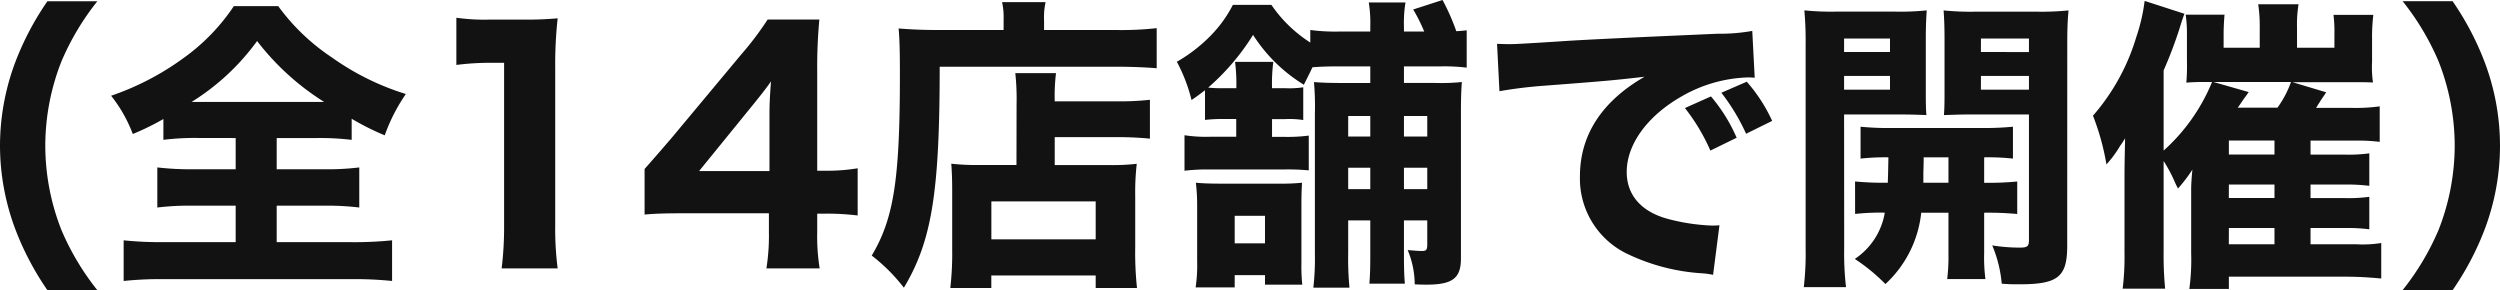 <svg xmlns="http://www.w3.org/2000/svg" width="196.032" height="22.752" viewBox="0 0 196.032 22.752"><path d="M-90.384,2.208a20.246,20.246,0,0,1-2.808-4.7A18.07,18.07,0,0,1-94.464-9.12a18.07,18.07,0,0,1,1.272-6.624,20.246,20.246,0,0,1,2.808-4.7H-94.3a22.393,22.393,0,0,0-2.472,4.656A18.691,18.691,0,0,0-98.016-9.12a18.691,18.691,0,0,0,1.248,6.672A22.393,22.393,0,0,0-94.3,2.208ZM-79.536-9.72v2.448h-3.312a22.484,22.484,0,0,1-2.832-.144v3.144a20.958,20.958,0,0,1,2.832-.144h3.312V-1.56H-85.08A27.245,27.245,0,0,1-88.32-1.7V1.488a27.56,27.56,0,0,1,3.168-.144h14.64a28.97,28.97,0,0,1,3.24.144V-1.7a29.331,29.331,0,0,1-3.288.144h-5.76V-4.416H-72.7a21.363,21.363,0,0,1,2.856.144V-7.416a20.475,20.475,0,0,1-2.832.144H-76.32V-9.72h3.144a20.586,20.586,0,0,1,2.736.144v-1.656a20.059,20.059,0,0,0,2.592,1.3,13.821,13.821,0,0,1,1.656-3.24,20.318,20.318,0,0,1-5.784-2.856A16.5,16.5,0,0,1-76.2-20.064h-3.48a15.69,15.69,0,0,1-3.984,4.1,21.237,21.237,0,0,1-5.64,2.928,11.086,11.086,0,0,1,1.7,3,20.061,20.061,0,0,0,2.4-1.176v1.632a20.317,20.317,0,0,1,2.808-.144Zm-3.456-2.832a18.143,18.143,0,0,0,5.136-4.776A20.056,20.056,0,0,0-72.6-12.552H-82.992Zm20.76-2.9a20.986,20.986,0,0,1,2.688-.168h1.056V-2.856A26.763,26.763,0,0,1-58.68.5h4.392a23.943,23.943,0,0,1-.192-3.36v-12.36a33.2,33.2,0,0,1,.192-3.888,26.833,26.833,0,0,1-2.712.1h-2.616a15.73,15.73,0,0,1-2.616-.144ZM-47.472-3.72c.792-.072,1.608-.1,3.048-.1h6.7v1.44A16.289,16.289,0,0,1-37.92.5h4.176a15.71,15.71,0,0,1-.192-2.832V-3.792h.672a20.273,20.273,0,0,1,2.5.144v-3.7a14.764,14.764,0,0,1-2.5.192h-.672v-7.824a40.1,40.1,0,0,1,.168-4.032h-4.056a24.4,24.4,0,0,1-2.088,2.76L-45.36-9.72c-.456.528-1.152,1.344-2.112,2.424Zm9.792-3.408H-43.2l4.176-5.136c.624-.768,1.1-1.368,1.464-1.9-.1,1.32-.12,1.9-.12,2.616Zm19.368-.48h-2.952a16.982,16.982,0,0,1-2.16-.1c.048.6.072,1.248.072,2.136V-.984A23.783,23.783,0,0,1-23.5,2.04h3.216V1.056H-12.1V2.04h3.24A26.062,26.062,0,0,1-9-1.152V-5.16A19.862,19.862,0,0,1-8.88-7.7a16.743,16.743,0,0,1-2.16.1h-4.272V-9.792h4.944c.912,0,1.8.048,2.52.12V-12.72a21.073,21.073,0,0,1-2.64.12h-4.824a15.079,15.079,0,0,1,.1-2.208h-3.192a18.793,18.793,0,0,1,.1,2.448ZM-20.28-4.752H-12.1v2.976H-20.28Zm.96-13.44h-5.232c-1.152,0-2.112-.048-3-.12.072.84.1,1.728.1,3.624,0,8.232-.48,11.28-2.208,14.184a13.914,13.914,0,0,1,2.52,2.52c2.184-3.648,2.808-7.44,2.808-17.328h13.872c1.128,0,2.328.048,3.144.12v-3.144a25.005,25.005,0,0,1-3.192.144h-5.64v-.792a5.42,5.42,0,0,1,.12-1.392H-19.44a5.587,5.587,0,0,1,.12,1.344ZM9.432-15.336v1.3H7.464c-1.32,0-1.8-.024-2.448-.072a22.083,22.083,0,0,1,.072,2.5V-.7a20.634,20.634,0,0,1-.12,2.712H7.8A23.9,23.9,0,0,1,7.7-.72V-3.264H9.432V-.5C9.432.6,9.408,1.1,9.36,1.7h2.784c-.048-.576-.072-1.1-.072-2.256V-3.264H13.9v1.872c0,.432-.072.528-.408.528-.312,0-.528-.024-1.128-.072a7.045,7.045,0,0,1,.552,2.688c.5.024.72.024.936.024,2.016,0,2.688-.5,2.688-2.04V-11.592c0-1.392.024-1.8.072-2.52a15.992,15.992,0,0,1-2.112.072H12.072v-1.3h2.976a14.5,14.5,0,0,1,1.944.1v-2.928c-.384.048-.5.048-.816.072a16.587,16.587,0,0,0-1.08-2.448l-2.3.744a12.866,12.866,0,0,1,.864,1.728H12.072v-.36a10.1,10.1,0,0,1,.12-1.92H9.312a10.1,10.1,0,0,1,.12,1.92v.36H7.08a15.036,15.036,0,0,1-2.352-.12v.984A10.56,10.56,0,0,1,1.68-20.16H-1.344a9.825,9.825,0,0,1-1.8,2.472A12.226,12.226,0,0,1-5.736-15.7a12.853,12.853,0,0,1,1.152,3c.528-.36.672-.48,1.056-.768v2.328a11.466,11.466,0,0,1,1.488-.072h.96v1.392H-3.168a11.156,11.156,0,0,1-1.968-.12v2.784a14.9,14.9,0,0,1,1.968-.1H2.688a17.113,17.113,0,0,1,1.92.072V-9.912a12.786,12.786,0,0,1-1.944.1H1.728v-1.392H2.76a6.923,6.923,0,0,1,1.416.072V-13.7a7.053,7.053,0,0,1-1.416.072H1.728a13.207,13.207,0,0,1,.1-2.064h-3a13.613,13.613,0,0,1,.1,2.064h-.984a9.647,9.647,0,0,1-1.224-.048A18.12,18.12,0,0,0,.24-17.808,12.4,12.4,0,0,0,4.224-13.9c.528-1.056.528-1.056.672-1.368q.828-.072,2.16-.072Zm0,9.624H7.7v-1.68H9.432Zm2.64,0v-1.68H13.9v1.68Zm0-5.736H13.9V-9.84H12.072Zm-2.64,0V-9.84H7.7v-1.608ZM4.1,1.776A13.488,13.488,0,0,1,4.032.12V-4.488c0-.888.024-1.32.048-1.728A15.865,15.865,0,0,1,2.3-6.144H-2.3c-.84,0-1.44-.024-1.944-.072a15.293,15.293,0,0,1,.1,1.92V-.048a11.556,11.556,0,0,1-.12,2.04H-1.2v-.96H1.176v.744Zm-5.3-5.4H1.176v2.16H-1.2Zm39.36-6.12a12.863,12.863,0,0,0-2.016-3.24l-2.04.912A15.349,15.349,0,0,1,36.1-8.736Zm2.784-1.32a12.359,12.359,0,0,0-1.992-3.072l-1.992.864A15.923,15.923,0,0,1,38.9-10.056ZM19.56-13.392a34.567,34.567,0,0,1,3.528-.432c5.352-.408,5.448-.432,7.848-.7-3.336,1.92-5.064,4.56-5.064,7.8A6.538,6.538,0,0,0,29.664-.6,15.792,15.792,0,0,0,35.472.888a5.839,5.839,0,0,1,.84.12l.5-3.888c-.288.024-.456.024-.6.024a15.66,15.66,0,0,1-3.552-.552c-2.016-.576-3.12-1.872-3.12-3.648,0-2.184,1.632-4.416,4.344-5.952A11.058,11.058,0,0,1,39-14.472a5.236,5.236,0,0,1,.576.024l-.192-3.672A14.145,14.145,0,0,1,36.7-17.9c-6.6.288-10.728.48-12.384.6-3.408.216-3.552.216-4.008.216-.1,0-.384,0-.936-.024ZM47.448-3.768a17.812,17.812,0,0,1,2.328-.1A5.434,5.434,0,0,1,47.424-.24a14.5,14.5,0,0,1,2.4,1.968,8.849,8.849,0,0,0,2.808-5.592h2.136V-.7a14.5,14.5,0,0,1-.1,2.04h3a13.04,13.04,0,0,1-.1-2.04V-3.864a24.249,24.249,0,0,1,2.592.1V-6.312a23.126,23.126,0,0,1-2.592.1V-8.208a18.208,18.208,0,0,1,2.256.1v-2.5a23.4,23.4,0,0,1-2.592.1H50.376a21.736,21.736,0,0,1-2.5-.1v2.5a17.9,17.9,0,0,1,2.184-.1c-.024,1.224-.024,1.224-.048,1.992a23.187,23.187,0,0,1-2.568-.1Zm7.32-4.44v1.992H52.8v-.792c.024-.768.024-.768.024-1.2Zm-8.184-3.36h4.368c.744,0,1.536.024,2.088.048-.048-.552-.048-.96-.048-2.112V-17.5c0-.888.024-1.488.072-2.232a19.773,19.773,0,0,1-2.448.1h-4.7a21.058,21.058,0,0,1-2.448-.1,26.759,26.759,0,0,1,.1,2.736V-1.128a23.036,23.036,0,0,1-.144,3.1h3.312a23.187,23.187,0,0,1-.144-3.048Zm0-5.952h3.6v1.056h-3.6Zm0,2.928h3.6v1.08h-3.6Zm17.5-2.448c0-1.248.024-1.848.1-2.688a21.058,21.058,0,0,1-2.448.1h-4.9a20.535,20.535,0,0,1-2.448-.1c.048.7.072,1.344.072,2.232v3.864c0,1.08,0,1.512-.048,2.112.792-.024,1.248-.048,2.088-.048H61.08v9.84c0,.5-.12.6-.72.6A13.948,13.948,0,0,1,58.2-1.3a9.829,9.829,0,0,1,.744,3c.6.048.84.048,1.392.048,3.024,0,3.744-.576,3.744-3.024Zm-6.768-.48H61.08v1.056H57.312Zm0,2.928H61.08v1.08H57.312Zm18.12.48A14.717,14.717,0,0,1,71.64-8.736v-6.288a32.814,32.814,0,0,0,1.248-3.288c.192-.624.216-.7.384-1.152l-3.12-1.008a14.306,14.306,0,0,1-.648,2.808A16.612,16.612,0,0,1,66.1-11.472a19.229,19.229,0,0,1,1.056,3.816,8.265,8.265,0,0,0,1.08-1.464c.1-.12.216-.312.384-.576-.024,1.032-.048,2.256-.048,2.88v6.1a20.3,20.3,0,0,1-.144,2.808H71.76a26.61,26.61,0,0,1-.12-2.88V-7.92A11.422,11.422,0,0,1,72.5-6.312c.048.12.144.312.264.552A11.962,11.962,0,0,0,73.9-7.248c-.048.36-.1,1.152-.1,1.488V-.672a16.941,16.941,0,0,1-.144,2.784h3.1v-.96H85.92c.912,0,1.776.048,2.784.144V-1.488a9.159,9.159,0,0,1-1.92.1H83.16V-2.664h2.688a13.245,13.245,0,0,1,1.92.1V-5.112a12,12,0,0,1-1.944.1H83.16V-6.072h2.664a13.835,13.835,0,0,1,1.944.1V-8.52a12,12,0,0,1-1.944.1H83.16v-1.1h3.576a13.878,13.878,0,0,1,1.848.1v-2.784a13.982,13.982,0,0,1-2.184.12H83.592c.1-.144.144-.24.192-.312a1.71,1.71,0,0,0,.168-.264c.312-.456.312-.456.432-.648l-2.64-.792H86.4c.768,0,1.128,0,1.656.024a8.53,8.53,0,0,1-.072-1.632v-1.8a14.262,14.262,0,0,1,.1-1.872H84.96a11.148,11.148,0,0,1,.072,1.584V-16.8H82.1v-1.536a9.849,9.849,0,0,1,.12-1.872H79.056a11.56,11.56,0,0,1,.12,1.848v1.56H76.344v-.984c0-.528.024-1.08.072-1.608H73.368a9.693,9.693,0,0,1,.1,1.488v2.112a15.56,15.56,0,0,1-.048,1.728,16.471,16.471,0,0,1,1.656-.048Zm.12,0h6.072A8.175,8.175,0,0,1,80.568-12.1h-3.12c.144-.192.144-.192.432-.624.12-.168.168-.216.432-.6Zm1.2,5.688v-1.1h3.576v1.1Zm0,2.352h3.576v1.056H76.752Zm0,3.408h3.576v1.272H76.752ZM94.3,2.208a22.394,22.394,0,0,0,2.472-4.656A18.593,18.593,0,0,0,98.016-9.12a18.593,18.593,0,0,0-1.248-6.672A22.394,22.394,0,0,0,94.3-20.448H90.384a20.245,20.245,0,0,1,2.808,4.7A18.07,18.07,0,0,1,94.464-9.12,18.07,18.07,0,0,1,93.192-2.5a20.245,20.245,0,0,1-2.808,4.7Z" transform="translate(98.016 20.544)" fill="#121212"/></svg>